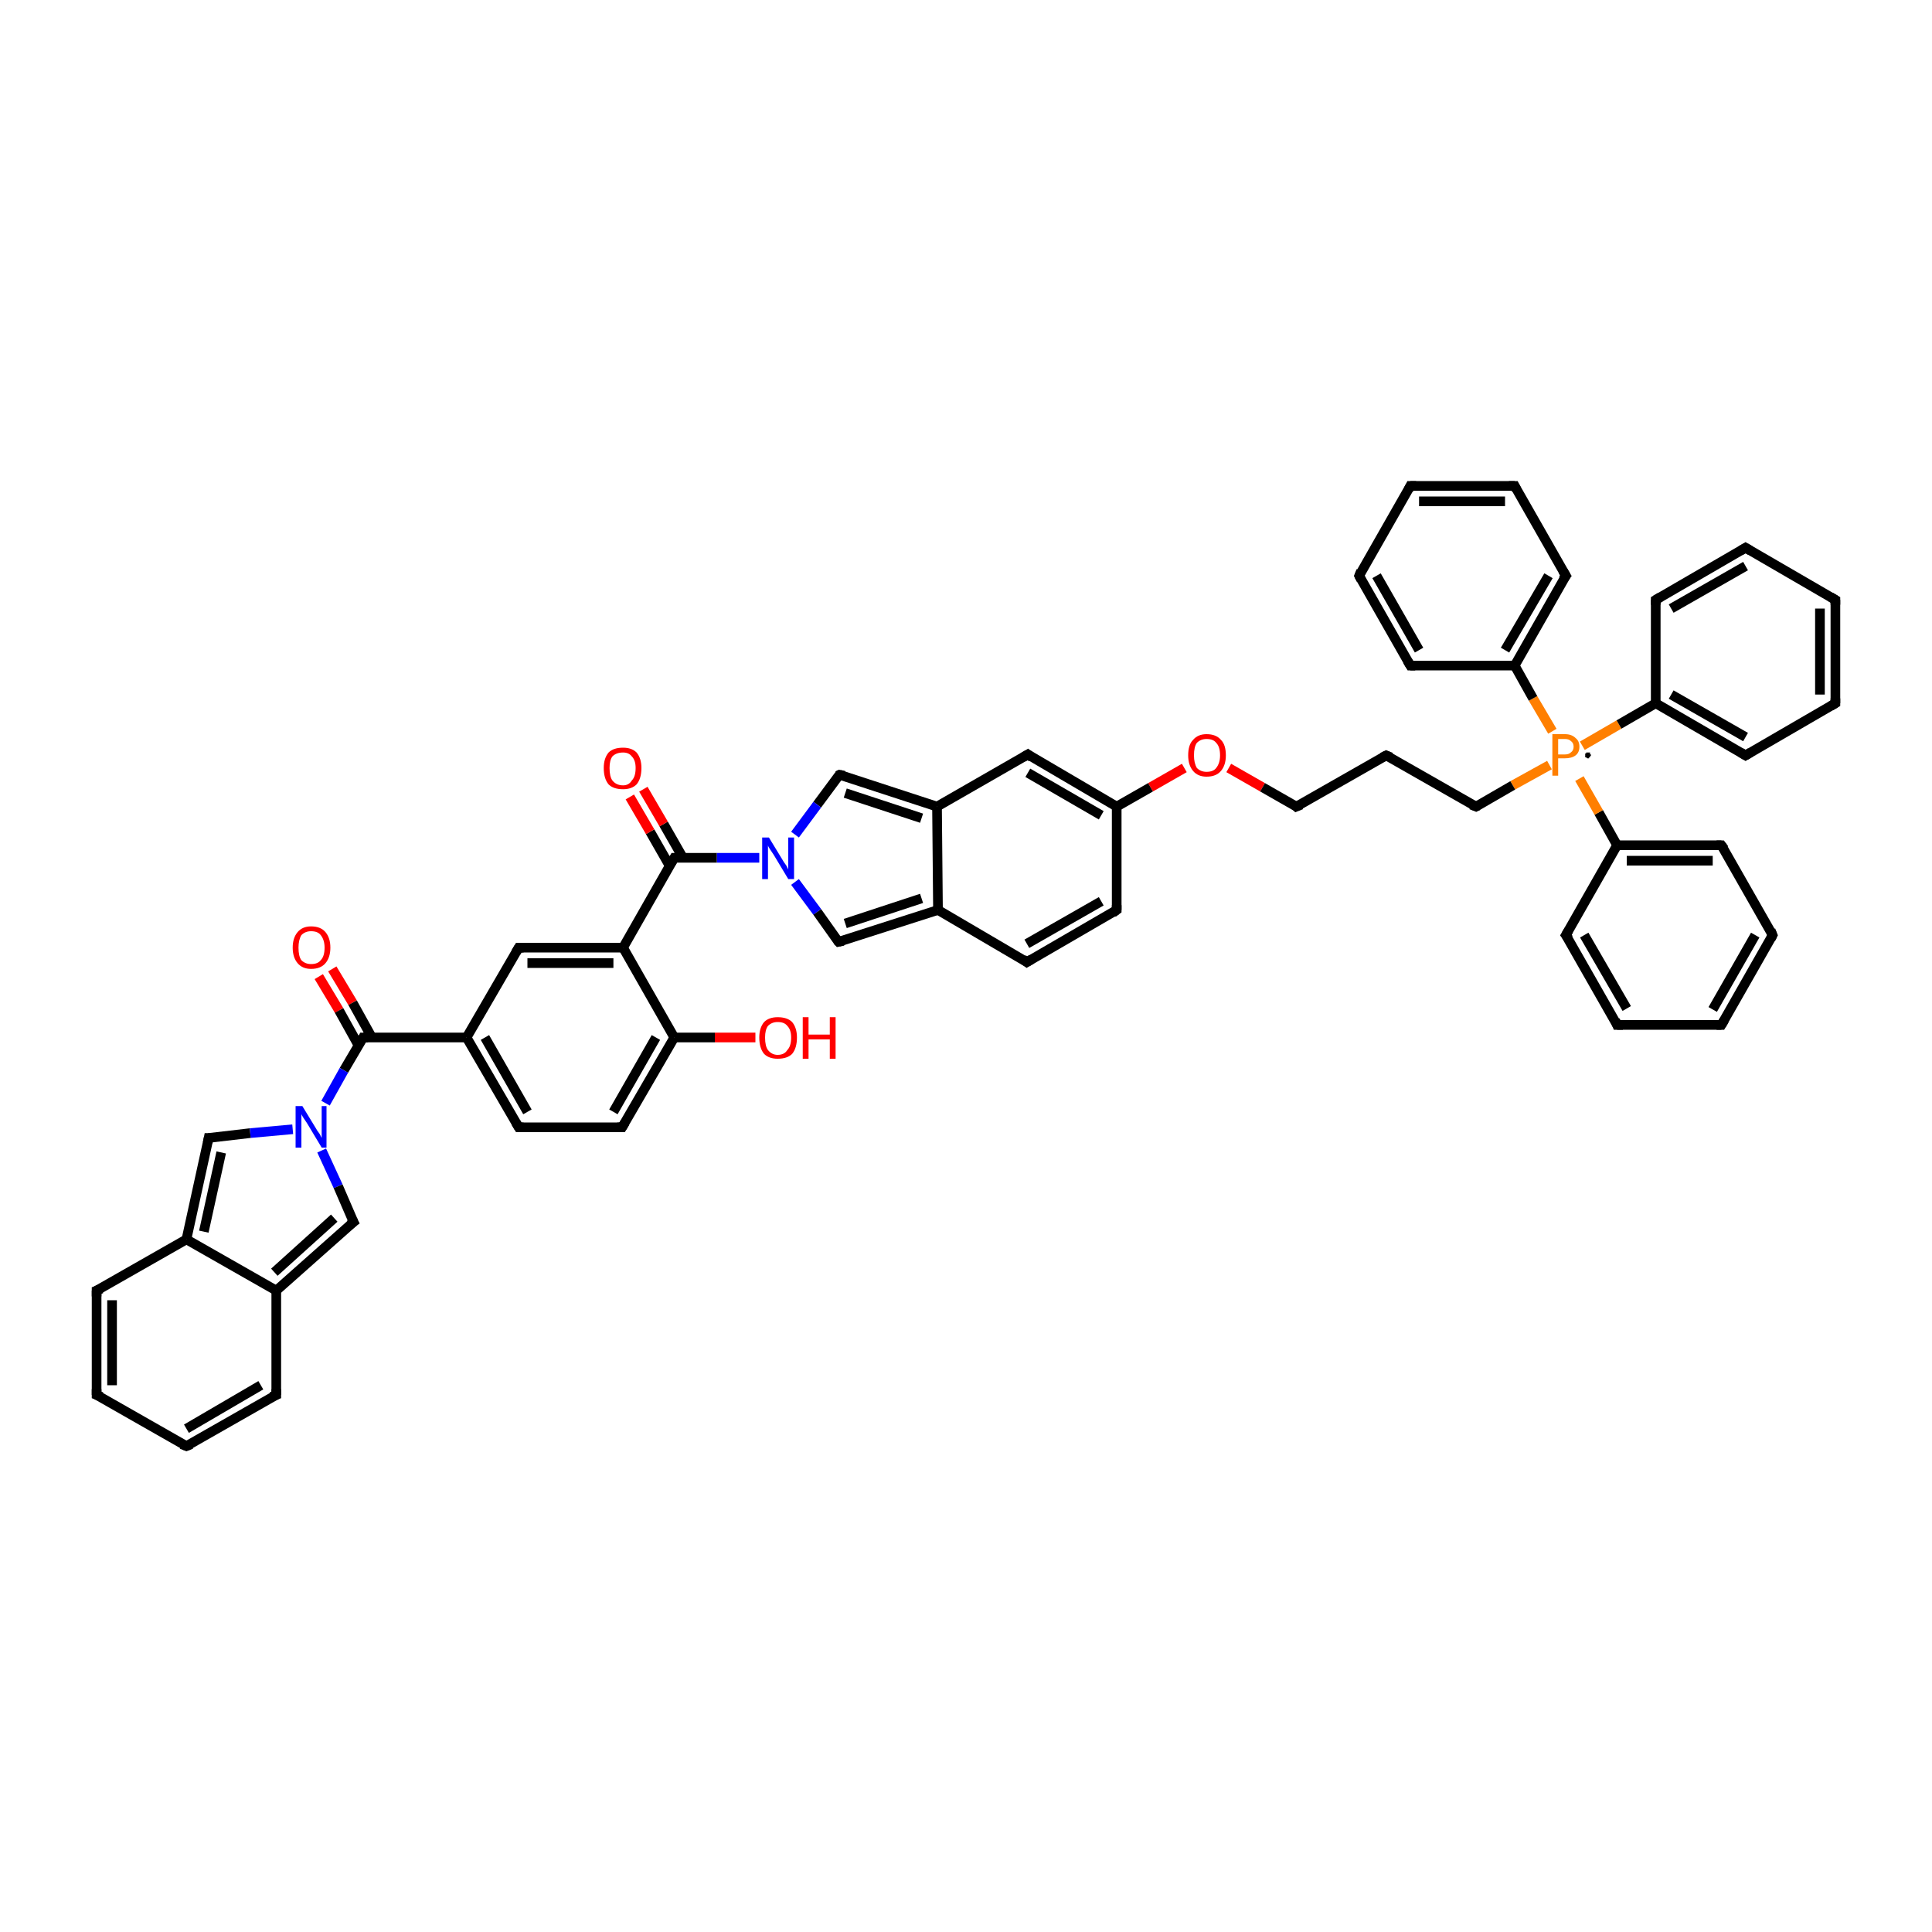 <?xml version='1.0' encoding='iso-8859-1'?>
<svg version='1.1' baseProfile='full'
              xmlns='http://www.w3.org/2000/svg'
                      xmlns:rdkit='http://www.rdkit.org/xml'
                      xmlns:xlink='http://www.w3.org/1999/xlink'
                  xml:space='preserve'
width='200px' height='200px' viewBox='0 0 200 200'>
<!-- END OF HEADER -->
<rect style='opacity:1.0;fill:#FFFFFF;stroke:none' width='200.0' height='200.0' x='0.0' y='0.0'> </rect>
<path class='bond-0 atom-41 atom-42' d='M 178.2,106.1 L 183.5,96.8' style='fill:none;fill-rule:evenodd;stroke:#000000;stroke-width:1.0px;stroke-linecap:butt;stroke-linejoin:miter;stroke-opacity:1' />
<path class='bond-0 atom-41 atom-42' d='M 177.3,104.5 L 181.7,96.8' style='fill:none;fill-rule:evenodd;stroke:#000000;stroke-width:1.0px;stroke-linecap:butt;stroke-linejoin:miter;stroke-opacity:1' />
<path class='bond-1 atom-41 atom-40' d='M 178.2,106.1 L 167.4,106.1' style='fill:none;fill-rule:evenodd;stroke:#000000;stroke-width:1.0px;stroke-linecap:butt;stroke-linejoin:miter;stroke-opacity:1' />
<path class='bond-2 atom-42 atom-43' d='M 183.5,96.8 L 178.2,87.5' style='fill:none;fill-rule:evenodd;stroke:#000000;stroke-width:1.0px;stroke-linecap:butt;stroke-linejoin:miter;stroke-opacity:1' />
<path class='bond-3 atom-40 atom-39' d='M 167.4,106.1 L 162.1,96.8' style='fill:none;fill-rule:evenodd;stroke:#000000;stroke-width:1.0px;stroke-linecap:butt;stroke-linejoin:miter;stroke-opacity:1' />
<path class='bond-3 atom-40 atom-39' d='M 168.4,104.4 L 164.0,96.8' style='fill:none;fill-rule:evenodd;stroke:#000000;stroke-width:1.0px;stroke-linecap:butt;stroke-linejoin:miter;stroke-opacity:1' />
<path class='bond-4 atom-43 atom-32' d='M 178.2,87.5 L 167.4,87.5' style='fill:none;fill-rule:evenodd;stroke:#000000;stroke-width:1.0px;stroke-linecap:butt;stroke-linejoin:miter;stroke-opacity:1' />
<path class='bond-4 atom-43 atom-32' d='M 177.3,89.1 L 168.4,89.1' style='fill:none;fill-rule:evenodd;stroke:#000000;stroke-width:1.0px;stroke-linecap:butt;stroke-linejoin:miter;stroke-opacity:1' />
<path class='bond-5 atom-39 atom-32' d='M 162.1,96.8 L 167.4,87.5' style='fill:none;fill-rule:evenodd;stroke:#000000;stroke-width:1.0px;stroke-linecap:butt;stroke-linejoin:miter;stroke-opacity:1' />
<path class='bond-6 atom-32 atom-30' d='M 167.4,87.5 L 165.5,84.1' style='fill:none;fill-rule:evenodd;stroke:#000000;stroke-width:1.0px;stroke-linecap:butt;stroke-linejoin:miter;stroke-opacity:1' />
<path class='bond-6 atom-32 atom-30' d='M 165.5,84.1 L 163.5,80.6' style='fill:none;fill-rule:evenodd;stroke:#FF7F00;stroke-width:1.0px;stroke-linecap:butt;stroke-linejoin:miter;stroke-opacity:1' />
<path class='bond-7 atom-38 atom-37' d='M 146.0,68.9 L 140.7,59.6' style='fill:none;fill-rule:evenodd;stroke:#000000;stroke-width:1.0px;stroke-linecap:butt;stroke-linejoin:miter;stroke-opacity:1' />
<path class='bond-7 atom-38 atom-37' d='M 146.9,67.3 L 142.5,59.6' style='fill:none;fill-rule:evenodd;stroke:#000000;stroke-width:1.0px;stroke-linecap:butt;stroke-linejoin:miter;stroke-opacity:1' />
<path class='bond-8 atom-38 atom-33' d='M 146.0,68.9 L 156.8,68.9' style='fill:none;fill-rule:evenodd;stroke:#000000;stroke-width:1.0px;stroke-linecap:butt;stroke-linejoin:miter;stroke-opacity:1' />
<path class='bond-9 atom-37 atom-36' d='M 140.7,59.6 L 146.0,50.3' style='fill:none;fill-rule:evenodd;stroke:#000000;stroke-width:1.0px;stroke-linecap:butt;stroke-linejoin:miter;stroke-opacity:1' />
<path class='bond-10 atom-44 atom-45' d='M 171.4,62.1 L 180.7,56.7' style='fill:none;fill-rule:evenodd;stroke:#000000;stroke-width:1.0px;stroke-linecap:butt;stroke-linejoin:miter;stroke-opacity:1' />
<path class='bond-10 atom-44 atom-45' d='M 173.0,63.0 L 180.7,58.6' style='fill:none;fill-rule:evenodd;stroke:#000000;stroke-width:1.0px;stroke-linecap:butt;stroke-linejoin:miter;stroke-opacity:1' />
<path class='bond-11 atom-44 atom-31' d='M 171.4,62.1 L 171.4,72.8' style='fill:none;fill-rule:evenodd;stroke:#000000;stroke-width:1.0px;stroke-linecap:butt;stroke-linejoin:miter;stroke-opacity:1' />
<path class='bond-12 atom-30 atom-33' d='M 160.7,75.7 L 158.7,72.3' style='fill:none;fill-rule:evenodd;stroke:#FF7F00;stroke-width:1.0px;stroke-linecap:butt;stroke-linejoin:miter;stroke-opacity:1' />
<path class='bond-12 atom-30 atom-33' d='M 158.7,72.3 L 156.8,68.9' style='fill:none;fill-rule:evenodd;stroke:#000000;stroke-width:1.0px;stroke-linecap:butt;stroke-linejoin:miter;stroke-opacity:1' />
<path class='bond-13 atom-30 atom-31' d='M 163.8,77.2 L 167.6,75.0' style='fill:none;fill-rule:evenodd;stroke:#FF7F00;stroke-width:1.0px;stroke-linecap:butt;stroke-linejoin:miter;stroke-opacity:1' />
<path class='bond-13 atom-30 atom-31' d='M 167.6,75.0 L 171.4,72.8' style='fill:none;fill-rule:evenodd;stroke:#000000;stroke-width:1.0px;stroke-linecap:butt;stroke-linejoin:miter;stroke-opacity:1' />
<path class='bond-14 atom-30 atom-29' d='M 160.4,79.2 L 156.6,81.3' style='fill:none;fill-rule:evenodd;stroke:#FF7F00;stroke-width:1.0px;stroke-linecap:butt;stroke-linejoin:miter;stroke-opacity:1' />
<path class='bond-14 atom-30 atom-29' d='M 156.6,81.3 L 152.8,83.5' style='fill:none;fill-rule:evenodd;stroke:#000000;stroke-width:1.0px;stroke-linecap:butt;stroke-linejoin:miter;stroke-opacity:1' />
<path class='bond-15 atom-33 atom-34' d='M 156.8,68.9 L 162.1,59.6' style='fill:none;fill-rule:evenodd;stroke:#000000;stroke-width:1.0px;stroke-linecap:butt;stroke-linejoin:miter;stroke-opacity:1' />
<path class='bond-15 atom-33 atom-34' d='M 155.8,67.3 L 160.3,59.6' style='fill:none;fill-rule:evenodd;stroke:#000000;stroke-width:1.0px;stroke-linecap:butt;stroke-linejoin:miter;stroke-opacity:1' />
<path class='bond-16 atom-45 atom-46' d='M 180.7,56.7 L 190.0,62.1' style='fill:none;fill-rule:evenodd;stroke:#000000;stroke-width:1.0px;stroke-linecap:butt;stroke-linejoin:miter;stroke-opacity:1' />
<path class='bond-17 atom-36 atom-35' d='M 146.0,50.3 L 156.8,50.3' style='fill:none;fill-rule:evenodd;stroke:#000000;stroke-width:1.0px;stroke-linecap:butt;stroke-linejoin:miter;stroke-opacity:1' />
<path class='bond-17 atom-36 atom-35' d='M 146.9,51.9 L 155.8,51.9' style='fill:none;fill-rule:evenodd;stroke:#000000;stroke-width:1.0px;stroke-linecap:butt;stroke-linejoin:miter;stroke-opacity:1' />
<path class='bond-18 atom-31 atom-48' d='M 171.4,72.8 L 180.7,78.2' style='fill:none;fill-rule:evenodd;stroke:#000000;stroke-width:1.0px;stroke-linecap:butt;stroke-linejoin:miter;stroke-opacity:1' />
<path class='bond-18 atom-31 atom-48' d='M 173.0,71.9 L 180.7,76.3' style='fill:none;fill-rule:evenodd;stroke:#000000;stroke-width:1.0px;stroke-linecap:butt;stroke-linejoin:miter;stroke-opacity:1' />
<path class='bond-19 atom-34 atom-35' d='M 162.1,59.6 L 156.8,50.3' style='fill:none;fill-rule:evenodd;stroke:#000000;stroke-width:1.0px;stroke-linecap:butt;stroke-linejoin:miter;stroke-opacity:1' />
<path class='bond-20 atom-46 atom-47' d='M 190.0,62.1 L 190.0,72.8' style='fill:none;fill-rule:evenodd;stroke:#000000;stroke-width:1.0px;stroke-linecap:butt;stroke-linejoin:miter;stroke-opacity:1' />
<path class='bond-20 atom-46 atom-47' d='M 188.4,63.0 L 188.4,71.9' style='fill:none;fill-rule:evenodd;stroke:#000000;stroke-width:1.0px;stroke-linecap:butt;stroke-linejoin:miter;stroke-opacity:1' />
<path class='bond-21 atom-48 atom-47' d='M 180.7,78.2 L 190.0,72.8' style='fill:none;fill-rule:evenodd;stroke:#000000;stroke-width:1.0px;stroke-linecap:butt;stroke-linejoin:miter;stroke-opacity:1' />
<path class='bond-22 atom-28 atom-50' d='M 127.2,79.5 L 130.7,81.5' style='fill:none;fill-rule:evenodd;stroke:#FF0000;stroke-width:1.0px;stroke-linecap:butt;stroke-linejoin:miter;stroke-opacity:1' />
<path class='bond-22 atom-28 atom-50' d='M 130.7,81.5 L 134.2,83.5' style='fill:none;fill-rule:evenodd;stroke:#000000;stroke-width:1.0px;stroke-linecap:butt;stroke-linejoin:miter;stroke-opacity:1' />
<path class='bond-23 atom-28 atom-22' d='M 122.6,79.5 L 119.1,81.5' style='fill:none;fill-rule:evenodd;stroke:#FF0000;stroke-width:1.0px;stroke-linecap:butt;stroke-linejoin:miter;stroke-opacity:1' />
<path class='bond-23 atom-28 atom-22' d='M 119.1,81.5 L 115.6,83.5' style='fill:none;fill-rule:evenodd;stroke:#000000;stroke-width:1.0px;stroke-linecap:butt;stroke-linejoin:miter;stroke-opacity:1' />
<path class='bond-24 atom-50 atom-49' d='M 134.2,83.5 L 143.5,78.2' style='fill:none;fill-rule:evenodd;stroke:#000000;stroke-width:1.0px;stroke-linecap:butt;stroke-linejoin:miter;stroke-opacity:1' />
<path class='bond-25 atom-29 atom-49' d='M 152.8,83.5 L 143.5,78.2' style='fill:none;fill-rule:evenodd;stroke:#000000;stroke-width:1.0px;stroke-linecap:butt;stroke-linejoin:miter;stroke-opacity:1' />
<path class='bond-26 atom-22 atom-23' d='M 115.6,83.5 L 106.4,78.1' style='fill:none;fill-rule:evenodd;stroke:#000000;stroke-width:1.0px;stroke-linecap:butt;stroke-linejoin:miter;stroke-opacity:1' />
<path class='bond-26 atom-22 atom-23' d='M 114.0,84.4 L 106.4,80.0' style='fill:none;fill-rule:evenodd;stroke:#000000;stroke-width:1.0px;stroke-linecap:butt;stroke-linejoin:miter;stroke-opacity:1' />
<path class='bond-27 atom-22 atom-21' d='M 115.6,83.5 L 115.6,94.2' style='fill:none;fill-rule:evenodd;stroke:#000000;stroke-width:1.0px;stroke-linecap:butt;stroke-linejoin:miter;stroke-opacity:1' />
<path class='bond-28 atom-23 atom-14' d='M 106.4,78.1 L 97.0,83.5' style='fill:none;fill-rule:evenodd;stroke:#000000;stroke-width:1.0px;stroke-linecap:butt;stroke-linejoin:miter;stroke-opacity:1' />
<path class='bond-29 atom-21 atom-20' d='M 115.6,94.2 L 106.3,99.6' style='fill:none;fill-rule:evenodd;stroke:#000000;stroke-width:1.0px;stroke-linecap:butt;stroke-linejoin:miter;stroke-opacity:1' />
<path class='bond-29 atom-21 atom-20' d='M 114.0,93.3 L 106.3,97.7' style='fill:none;fill-rule:evenodd;stroke:#000000;stroke-width:1.0px;stroke-linecap:butt;stroke-linejoin:miter;stroke-opacity:1' />
<path class='bond-30 atom-14 atom-15' d='M 97.0,83.5 L 86.9,80.2' style='fill:none;fill-rule:evenodd;stroke:#000000;stroke-width:1.0px;stroke-linecap:butt;stroke-linejoin:miter;stroke-opacity:1' />
<path class='bond-30 atom-14 atom-15' d='M 95.4,84.7 L 87.5,82.1' style='fill:none;fill-rule:evenodd;stroke:#000000;stroke-width:1.0px;stroke-linecap:butt;stroke-linejoin:miter;stroke-opacity:1' />
<path class='bond-31 atom-14 atom-13' d='M 97.0,83.5 L 97.1,94.2' style='fill:none;fill-rule:evenodd;stroke:#000000;stroke-width:1.0px;stroke-linecap:butt;stroke-linejoin:miter;stroke-opacity:1' />
<path class='bond-32 atom-20 atom-13' d='M 106.3,99.6 L 97.1,94.2' style='fill:none;fill-rule:evenodd;stroke:#000000;stroke-width:1.0px;stroke-linecap:butt;stroke-linejoin:miter;stroke-opacity:1' />
<path class='bond-33 atom-15 atom-11' d='M 86.9,80.2 L 84.6,83.3' style='fill:none;fill-rule:evenodd;stroke:#000000;stroke-width:1.0px;stroke-linecap:butt;stroke-linejoin:miter;stroke-opacity:1' />
<path class='bond-33 atom-15 atom-11' d='M 84.6,83.3 L 82.3,86.4' style='fill:none;fill-rule:evenodd;stroke:#0000FF;stroke-width:1.0px;stroke-linecap:butt;stroke-linejoin:miter;stroke-opacity:1' />
<path class='bond-34 atom-13 atom-12' d='M 97.1,94.2 L 86.8,97.5' style='fill:none;fill-rule:evenodd;stroke:#000000;stroke-width:1.0px;stroke-linecap:butt;stroke-linejoin:miter;stroke-opacity:1' />
<path class='bond-34 atom-13 atom-12' d='M 95.4,93.0 L 87.5,95.6' style='fill:none;fill-rule:evenodd;stroke:#000000;stroke-width:1.0px;stroke-linecap:butt;stroke-linejoin:miter;stroke-opacity:1' />
<path class='bond-35 atom-8 atom-6' d='M 34.4,100.3 L 36.5,103.8' style='fill:none;fill-rule:evenodd;stroke:#FF0000;stroke-width:1.0px;stroke-linecap:butt;stroke-linejoin:miter;stroke-opacity:1' />
<path class='bond-35 atom-8 atom-6' d='M 36.5,103.8 L 38.5,107.4' style='fill:none;fill-rule:evenodd;stroke:#000000;stroke-width:1.0px;stroke-linecap:butt;stroke-linejoin:miter;stroke-opacity:1' />
<path class='bond-35 atom-8 atom-6' d='M 33.0,101.1 L 35.1,104.6' style='fill:none;fill-rule:evenodd;stroke:#FF0000;stroke-width:1.0px;stroke-linecap:butt;stroke-linejoin:miter;stroke-opacity:1' />
<path class='bond-35 atom-8 atom-6' d='M 35.1,104.6 L 37.1,108.2' style='fill:none;fill-rule:evenodd;stroke:#000000;stroke-width:1.0px;stroke-linecap:butt;stroke-linejoin:miter;stroke-opacity:1' />
<path class='bond-36 atom-2 atom-3' d='M 64.4,116.7 L 53.7,116.7' style='fill:none;fill-rule:evenodd;stroke:#000000;stroke-width:1.0px;stroke-linecap:butt;stroke-linejoin:miter;stroke-opacity:1' />
<path class='bond-37 atom-2 atom-1' d='M 64.4,116.7 L 69.8,107.4' style='fill:none;fill-rule:evenodd;stroke:#000000;stroke-width:1.0px;stroke-linecap:butt;stroke-linejoin:miter;stroke-opacity:1' />
<path class='bond-37 atom-2 atom-1' d='M 63.5,115.1 L 67.9,107.4' style='fill:none;fill-rule:evenodd;stroke:#000000;stroke-width:1.0px;stroke-linecap:butt;stroke-linejoin:miter;stroke-opacity:1' />
<path class='bond-38 atom-3 atom-4' d='M 53.7,116.7 L 48.3,107.4' style='fill:none;fill-rule:evenodd;stroke:#000000;stroke-width:1.0px;stroke-linecap:butt;stroke-linejoin:miter;stroke-opacity:1' />
<path class='bond-38 atom-3 atom-4' d='M 54.6,115.1 L 50.2,107.4' style='fill:none;fill-rule:evenodd;stroke:#000000;stroke-width:1.0px;stroke-linecap:butt;stroke-linejoin:miter;stroke-opacity:1' />
<path class='bond-39 atom-51 atom-1' d='M 78.2,107.4 L 74.0,107.4' style='fill:none;fill-rule:evenodd;stroke:#FF0000;stroke-width:1.0px;stroke-linecap:butt;stroke-linejoin:miter;stroke-opacity:1' />
<path class='bond-39 atom-51 atom-1' d='M 74.0,107.4 L 69.8,107.4' style='fill:none;fill-rule:evenodd;stroke:#000000;stroke-width:1.0px;stroke-linecap:butt;stroke-linejoin:miter;stroke-opacity:1' />
<path class='bond-40 atom-1 atom-0' d='M 69.8,107.4 L 64.5,98.1' style='fill:none;fill-rule:evenodd;stroke:#000000;stroke-width:1.0px;stroke-linecap:butt;stroke-linejoin:miter;stroke-opacity:1' />
<path class='bond-41 atom-11 atom-12' d='M 82.3,91.3 L 84.6,94.4' style='fill:none;fill-rule:evenodd;stroke:#0000FF;stroke-width:1.0px;stroke-linecap:butt;stroke-linejoin:miter;stroke-opacity:1' />
<path class='bond-41 atom-11 atom-12' d='M 84.6,94.4 L 86.8,97.5' style='fill:none;fill-rule:evenodd;stroke:#000000;stroke-width:1.0px;stroke-linecap:butt;stroke-linejoin:miter;stroke-opacity:1' />
<path class='bond-42 atom-11 atom-7' d='M 78.6,88.8 L 74.2,88.8' style='fill:none;fill-rule:evenodd;stroke:#0000FF;stroke-width:1.0px;stroke-linecap:butt;stroke-linejoin:miter;stroke-opacity:1' />
<path class='bond-42 atom-11 atom-7' d='M 74.2,88.8 L 69.8,88.8' style='fill:none;fill-rule:evenodd;stroke:#000000;stroke-width:1.0px;stroke-linecap:butt;stroke-linejoin:miter;stroke-opacity:1' />
<path class='bond-43 atom-4 atom-6' d='M 48.3,107.4 L 37.6,107.4' style='fill:none;fill-rule:evenodd;stroke:#000000;stroke-width:1.0px;stroke-linecap:butt;stroke-linejoin:miter;stroke-opacity:1' />
<path class='bond-44 atom-4 atom-5' d='M 48.3,107.4 L 53.7,98.1' style='fill:none;fill-rule:evenodd;stroke:#000000;stroke-width:1.0px;stroke-linecap:butt;stroke-linejoin:miter;stroke-opacity:1' />
<path class='bond-45 atom-6 atom-9' d='M 37.6,107.4 L 35.6,110.8' style='fill:none;fill-rule:evenodd;stroke:#000000;stroke-width:1.0px;stroke-linecap:butt;stroke-linejoin:miter;stroke-opacity:1' />
<path class='bond-45 atom-6 atom-9' d='M 35.6,110.8 L 33.7,114.2' style='fill:none;fill-rule:evenodd;stroke:#0000FF;stroke-width:1.0px;stroke-linecap:butt;stroke-linejoin:miter;stroke-opacity:1' />
<path class='bond-46 atom-0 atom-5' d='M 64.5,98.1 L 53.7,98.1' style='fill:none;fill-rule:evenodd;stroke:#000000;stroke-width:1.0px;stroke-linecap:butt;stroke-linejoin:miter;stroke-opacity:1' />
<path class='bond-46 atom-0 atom-5' d='M 63.5,99.7 L 54.6,99.7' style='fill:none;fill-rule:evenodd;stroke:#000000;stroke-width:1.0px;stroke-linecap:butt;stroke-linejoin:miter;stroke-opacity:1' />
<path class='bond-47 atom-0 atom-7' d='M 64.5,98.1 L 69.8,88.8' style='fill:none;fill-rule:evenodd;stroke:#000000;stroke-width:1.0px;stroke-linecap:butt;stroke-linejoin:miter;stroke-opacity:1' />
<path class='bond-48 atom-7 atom-10' d='M 70.7,88.8 L 68.7,85.3' style='fill:none;fill-rule:evenodd;stroke:#000000;stroke-width:1.0px;stroke-linecap:butt;stroke-linejoin:miter;stroke-opacity:1' />
<path class='bond-48 atom-7 atom-10' d='M 68.7,85.3 L 66.6,81.7' style='fill:none;fill-rule:evenodd;stroke:#FF0000;stroke-width:1.0px;stroke-linecap:butt;stroke-linejoin:miter;stroke-opacity:1' />
<path class='bond-48 atom-7 atom-10' d='M 69.3,89.6 L 67.3,86.1' style='fill:none;fill-rule:evenodd;stroke:#000000;stroke-width:1.0px;stroke-linecap:butt;stroke-linejoin:miter;stroke-opacity:1' />
<path class='bond-48 atom-7 atom-10' d='M 67.3,86.1 L 65.2,82.5' style='fill:none;fill-rule:evenodd;stroke:#FF0000;stroke-width:1.0px;stroke-linecap:butt;stroke-linejoin:miter;stroke-opacity:1' />
<path class='bond-49 atom-9 atom-16' d='M 30.3,116.9 L 25.9,117.3' style='fill:none;fill-rule:evenodd;stroke:#0000FF;stroke-width:1.0px;stroke-linecap:butt;stroke-linejoin:miter;stroke-opacity:1' />
<path class='bond-49 atom-9 atom-16' d='M 25.9,117.3 L 21.6,117.8' style='fill:none;fill-rule:evenodd;stroke:#000000;stroke-width:1.0px;stroke-linecap:butt;stroke-linejoin:miter;stroke-opacity:1' />
<path class='bond-50 atom-9 atom-19' d='M 33.3,119.1 L 35.0,122.8' style='fill:none;fill-rule:evenodd;stroke:#0000FF;stroke-width:1.0px;stroke-linecap:butt;stroke-linejoin:miter;stroke-opacity:1' />
<path class='bond-50 atom-9 atom-19' d='M 35.0,122.8 L 36.6,126.5' style='fill:none;fill-rule:evenodd;stroke:#000000;stroke-width:1.0px;stroke-linecap:butt;stroke-linejoin:miter;stroke-opacity:1' />
<path class='bond-51 atom-16 atom-17' d='M 21.6,117.8 L 19.3,128.3' style='fill:none;fill-rule:evenodd;stroke:#000000;stroke-width:1.0px;stroke-linecap:butt;stroke-linejoin:miter;stroke-opacity:1' />
<path class='bond-51 atom-16 atom-17' d='M 22.9,119.3 L 21.1,127.5' style='fill:none;fill-rule:evenodd;stroke:#000000;stroke-width:1.0px;stroke-linecap:butt;stroke-linejoin:miter;stroke-opacity:1' />
<path class='bond-52 atom-19 atom-18' d='M 36.6,126.5 L 28.6,133.6' style='fill:none;fill-rule:evenodd;stroke:#000000;stroke-width:1.0px;stroke-linecap:butt;stroke-linejoin:miter;stroke-opacity:1' />
<path class='bond-52 atom-19 atom-18' d='M 34.6,126.1 L 28.4,131.7' style='fill:none;fill-rule:evenodd;stroke:#000000;stroke-width:1.0px;stroke-linecap:butt;stroke-linejoin:miter;stroke-opacity:1' />
<path class='bond-53 atom-17 atom-18' d='M 19.3,128.3 L 28.6,133.6' style='fill:none;fill-rule:evenodd;stroke:#000000;stroke-width:1.0px;stroke-linecap:butt;stroke-linejoin:miter;stroke-opacity:1' />
<path class='bond-54 atom-17 atom-24' d='M 19.3,128.3 L 10.0,133.6' style='fill:none;fill-rule:evenodd;stroke:#000000;stroke-width:1.0px;stroke-linecap:butt;stroke-linejoin:miter;stroke-opacity:1' />
<path class='bond-55 atom-18 atom-27' d='M 28.6,133.6 L 28.6,144.4' style='fill:none;fill-rule:evenodd;stroke:#000000;stroke-width:1.0px;stroke-linecap:butt;stroke-linejoin:miter;stroke-opacity:1' />
<path class='bond-56 atom-24 atom-25' d='M 10.0,133.6 L 10.0,144.4' style='fill:none;fill-rule:evenodd;stroke:#000000;stroke-width:1.0px;stroke-linecap:butt;stroke-linejoin:miter;stroke-opacity:1' />
<path class='bond-56 atom-24 atom-25' d='M 11.6,134.6 L 11.6,143.4' style='fill:none;fill-rule:evenodd;stroke:#000000;stroke-width:1.0px;stroke-linecap:butt;stroke-linejoin:miter;stroke-opacity:1' />
<path class='bond-57 atom-27 atom-26' d='M 28.6,144.4 L 19.3,149.7' style='fill:none;fill-rule:evenodd;stroke:#000000;stroke-width:1.0px;stroke-linecap:butt;stroke-linejoin:miter;stroke-opacity:1' />
<path class='bond-57 atom-27 atom-26' d='M 27.0,143.4 L 19.3,147.9' style='fill:none;fill-rule:evenodd;stroke:#000000;stroke-width:1.0px;stroke-linecap:butt;stroke-linejoin:miter;stroke-opacity:1' />
<path class='bond-58 atom-25 atom-26' d='M 10.0,144.4 L 19.3,149.7' style='fill:none;fill-rule:evenodd;stroke:#000000;stroke-width:1.0px;stroke-linecap:butt;stroke-linejoin:miter;stroke-opacity:1' />
<path d='M 63.9,116.7 L 64.4,116.7 L 64.7,116.2' style='fill:none;stroke:#000000;stroke-width:1.0px;stroke-linecap:butt;stroke-linejoin:miter;stroke-opacity:1;' />
<path d='M 54.2,116.7 L 53.7,116.7 L 53.4,116.2' style='fill:none;stroke:#000000;stroke-width:1.0px;stroke-linecap:butt;stroke-linejoin:miter;stroke-opacity:1;' />
<path d='M 53.4,98.6 L 53.7,98.1 L 54.2,98.1' style='fill:none;stroke:#000000;stroke-width:1.0px;stroke-linecap:butt;stroke-linejoin:miter;stroke-opacity:1;' />
<path d='M 38.1,107.4 L 37.6,107.4 L 37.5,107.6' style='fill:none;stroke:#000000;stroke-width:1.0px;stroke-linecap:butt;stroke-linejoin:miter;stroke-opacity:1;' />
<path d='M 70.0,88.8 L 69.8,88.8 L 69.5,89.3' style='fill:none;stroke:#000000;stroke-width:1.0px;stroke-linecap:butt;stroke-linejoin:miter;stroke-opacity:1;' />
<path d='M 87.3,97.4 L 86.8,97.5 L 86.7,97.4' style='fill:none;stroke:#000000;stroke-width:1.0px;stroke-linecap:butt;stroke-linejoin:miter;stroke-opacity:1;' />
<path d='M 87.4,80.3 L 86.9,80.2 L 86.7,80.3' style='fill:none;stroke:#000000;stroke-width:1.0px;stroke-linecap:butt;stroke-linejoin:miter;stroke-opacity:1;' />
<path d='M 21.8,117.8 L 21.6,117.8 L 21.5,118.3' style='fill:none;stroke:#000000;stroke-width:1.0px;stroke-linecap:butt;stroke-linejoin:miter;stroke-opacity:1;' />
<path d='M 36.5,126.3 L 36.6,126.5 L 36.2,126.8' style='fill:none;stroke:#000000;stroke-width:1.0px;stroke-linecap:butt;stroke-linejoin:miter;stroke-opacity:1;' />
<path d='M 106.8,99.3 L 106.3,99.6 L 105.9,99.3' style='fill:none;stroke:#000000;stroke-width:1.0px;stroke-linecap:butt;stroke-linejoin:miter;stroke-opacity:1;' />
<path d='M 115.6,93.7 L 115.6,94.2 L 115.2,94.5' style='fill:none;stroke:#000000;stroke-width:1.0px;stroke-linecap:butt;stroke-linejoin:miter;stroke-opacity:1;' />
<path d='M 106.8,78.4 L 106.4,78.1 L 105.9,78.4' style='fill:none;stroke:#000000;stroke-width:1.0px;stroke-linecap:butt;stroke-linejoin:miter;stroke-opacity:1;' />
<path d='M 10.5,133.4 L 10.0,133.6 L 10.0,134.2' style='fill:none;stroke:#000000;stroke-width:1.0px;stroke-linecap:butt;stroke-linejoin:miter;stroke-opacity:1;' />
<path d='M 10.0,143.8 L 10.0,144.4 L 10.5,144.6' style='fill:none;stroke:#000000;stroke-width:1.0px;stroke-linecap:butt;stroke-linejoin:miter;stroke-opacity:1;' />
<path d='M 19.8,149.5 L 19.3,149.7 L 18.8,149.5' style='fill:none;stroke:#000000;stroke-width:1.0px;stroke-linecap:butt;stroke-linejoin:miter;stroke-opacity:1;' />
<path d='M 28.6,143.8 L 28.6,144.4 L 28.1,144.6' style='fill:none;stroke:#000000;stroke-width:1.0px;stroke-linecap:butt;stroke-linejoin:miter;stroke-opacity:1;' />
<path d='M 153.0,83.4 L 152.8,83.5 L 152.3,83.3' style='fill:none;stroke:#000000;stroke-width:1.0px;stroke-linecap:butt;stroke-linejoin:miter;stroke-opacity:1;' />
<path d='M 161.8,60.0 L 162.1,59.6 L 161.8,59.1' style='fill:none;stroke:#000000;stroke-width:1.0px;stroke-linecap:butt;stroke-linejoin:miter;stroke-opacity:1;' />
<path d='M 156.2,50.3 L 156.8,50.3 L 157.0,50.7' style='fill:none;stroke:#000000;stroke-width:1.0px;stroke-linecap:butt;stroke-linejoin:miter;stroke-opacity:1;' />
<path d='M 145.8,50.7 L 146.0,50.3 L 146.6,50.3' style='fill:none;stroke:#000000;stroke-width:1.0px;stroke-linecap:butt;stroke-linejoin:miter;stroke-opacity:1;' />
<path d='M 140.9,60.0 L 140.7,59.6 L 140.9,59.1' style='fill:none;stroke:#000000;stroke-width:1.0px;stroke-linecap:butt;stroke-linejoin:miter;stroke-opacity:1;' />
<path d='M 145.7,68.4 L 146.0,68.9 L 146.5,68.9' style='fill:none;stroke:#000000;stroke-width:1.0px;stroke-linecap:butt;stroke-linejoin:miter;stroke-opacity:1;' />
<path d='M 162.4,97.2 L 162.1,96.8 L 162.4,96.3' style='fill:none;stroke:#000000;stroke-width:1.0px;stroke-linecap:butt;stroke-linejoin:miter;stroke-opacity:1;' />
<path d='M 168.0,106.1 L 167.4,106.1 L 167.2,105.6' style='fill:none;stroke:#000000;stroke-width:1.0px;stroke-linecap:butt;stroke-linejoin:miter;stroke-opacity:1;' />
<path d='M 178.5,105.6 L 178.2,106.1 L 177.7,106.1' style='fill:none;stroke:#000000;stroke-width:1.0px;stroke-linecap:butt;stroke-linejoin:miter;stroke-opacity:1;' />
<path d='M 183.3,97.2 L 183.5,96.8 L 183.3,96.3' style='fill:none;stroke:#000000;stroke-width:1.0px;stroke-linecap:butt;stroke-linejoin:miter;stroke-opacity:1;' />
<path d='M 178.5,87.9 L 178.2,87.5 L 177.7,87.5' style='fill:none;stroke:#000000;stroke-width:1.0px;stroke-linecap:butt;stroke-linejoin:miter;stroke-opacity:1;' />
<path d='M 171.9,61.8 L 171.4,62.1 L 171.4,62.6' style='fill:none;stroke:#000000;stroke-width:1.0px;stroke-linecap:butt;stroke-linejoin:miter;stroke-opacity:1;' />
<path d='M 180.2,57.0 L 180.7,56.7 L 181.2,57.0' style='fill:none;stroke:#000000;stroke-width:1.0px;stroke-linecap:butt;stroke-linejoin:miter;stroke-opacity:1;' />
<path d='M 189.5,61.8 L 190.0,62.1 L 190.0,62.6' style='fill:none;stroke:#000000;stroke-width:1.0px;stroke-linecap:butt;stroke-linejoin:miter;stroke-opacity:1;' />
<path d='M 190.0,72.3 L 190.0,72.8 L 189.5,73.1' style='fill:none;stroke:#000000;stroke-width:1.0px;stroke-linecap:butt;stroke-linejoin:miter;stroke-opacity:1;' />
<path d='M 180.2,77.9 L 180.7,78.2 L 181.2,77.9' style='fill:none;stroke:#000000;stroke-width:1.0px;stroke-linecap:butt;stroke-linejoin:miter;stroke-opacity:1;' />
<path d='M 143.1,78.4 L 143.5,78.2 L 144.0,78.4' style='fill:none;stroke:#000000;stroke-width:1.0px;stroke-linecap:butt;stroke-linejoin:miter;stroke-opacity:1;' />
<path d='M 134.1,83.4 L 134.2,83.5 L 134.7,83.3' style='fill:none;stroke:#000000;stroke-width:1.0px;stroke-linecap:butt;stroke-linejoin:miter;stroke-opacity:1;' />
<path class='atom-8' d='M 30.3 98.1
Q 30.3 97.1, 30.8 96.5
Q 31.3 95.9, 32.2 95.9
Q 33.2 95.9, 33.7 96.5
Q 34.2 97.1, 34.2 98.1
Q 34.2 99.1, 33.7 99.7
Q 33.2 100.3, 32.2 100.3
Q 31.3 100.3, 30.8 99.7
Q 30.3 99.1, 30.3 98.1
M 32.2 99.8
Q 32.9 99.8, 33.2 99.4
Q 33.6 99.0, 33.6 98.1
Q 33.6 97.3, 33.2 96.8
Q 32.9 96.4, 32.2 96.4
Q 31.6 96.4, 31.2 96.8
Q 30.9 97.3, 30.9 98.1
Q 30.9 99.0, 31.2 99.4
Q 31.6 99.8, 32.2 99.8
' fill='#FF0000'/>
<path class='atom-9' d='M 31.3 114.5
L 32.7 116.8
Q 32.8 117.0, 33.1 117.4
Q 33.3 117.8, 33.3 117.8
L 33.3 114.5
L 33.8 114.5
L 33.8 118.8
L 33.3 118.8
L 31.8 116.3
Q 31.6 116.0, 31.4 115.7
Q 31.2 115.4, 31.2 115.3
L 31.2 118.8
L 30.6 118.8
L 30.6 114.5
L 31.3 114.5
' fill='#0000FF'/>
<path class='atom-10' d='M 62.5 79.5
Q 62.5 78.5, 63.0 77.9
Q 63.5 77.4, 64.5 77.4
Q 65.4 77.4, 65.9 77.9
Q 66.4 78.5, 66.4 79.5
Q 66.4 80.6, 65.9 81.2
Q 65.4 81.7, 64.5 81.7
Q 63.5 81.7, 63.0 81.2
Q 62.5 80.6, 62.5 79.5
M 64.5 81.3
Q 65.1 81.3, 65.4 80.8
Q 65.8 80.4, 65.8 79.5
Q 65.8 78.7, 65.4 78.3
Q 65.1 77.9, 64.5 77.9
Q 63.8 77.9, 63.4 78.3
Q 63.1 78.7, 63.1 79.5
Q 63.1 80.4, 63.4 80.8
Q 63.8 81.3, 64.5 81.3
' fill='#FF0000'/>
<path class='atom-11' d='M 79.6 86.7
L 81.0 89.0
Q 81.1 89.2, 81.4 89.6
Q 81.6 90.0, 81.6 90.0
L 81.6 86.7
L 82.2 86.7
L 82.2 91.0
L 81.6 91.0
L 80.1 88.5
Q 79.9 88.2, 79.7 87.9
Q 79.5 87.6, 79.5 87.5
L 79.5 91.0
L 78.9 91.0
L 78.9 86.7
L 79.6 86.7
' fill='#0000FF'/>
<path class='atom-28' d='M 123.0 78.2
Q 123.0 77.1, 123.5 76.6
Q 124.0 76.0, 124.9 76.0
Q 125.9 76.0, 126.4 76.6
Q 126.9 77.1, 126.9 78.2
Q 126.9 79.2, 126.4 79.8
Q 125.9 80.4, 124.9 80.4
Q 124.0 80.4, 123.5 79.8
Q 123.0 79.2, 123.0 78.2
M 124.9 79.9
Q 125.6 79.9, 125.9 79.5
Q 126.3 79.0, 126.3 78.2
Q 126.3 77.3, 125.9 76.9
Q 125.6 76.5, 124.9 76.5
Q 124.3 76.5, 123.9 76.9
Q 123.6 77.3, 123.6 78.2
Q 123.6 79.0, 123.9 79.5
Q 124.3 79.9, 124.9 79.9
' fill='#FF0000'/>
<path class='atom-30' d='M 162.0 76.0
Q 162.7 76.0, 163.1 76.4
Q 163.5 76.7, 163.5 77.3
Q 163.5 77.9, 163.1 78.2
Q 162.7 78.5, 162.0 78.5
L 161.3 78.5
L 161.3 80.3
L 160.7 80.3
L 160.7 76.0
L 162.0 76.0
M 162.0 78.1
Q 162.4 78.1, 162.6 77.9
Q 162.9 77.7, 162.9 77.3
Q 162.9 76.9, 162.6 76.7
Q 162.4 76.5, 162.0 76.5
L 161.3 76.5
L 161.3 78.1
L 162.0 78.1
' fill='#FF7F00'/>
<path class='atom-51' d='M 78.6 107.4
Q 78.6 106.4, 79.1 105.8
Q 79.6 105.3, 80.5 105.3
Q 81.5 105.3, 82.0 105.8
Q 82.5 106.4, 82.5 107.4
Q 82.5 108.5, 82.0 109.1
Q 81.5 109.6, 80.5 109.6
Q 79.6 109.6, 79.1 109.1
Q 78.6 108.5, 78.6 107.4
M 80.5 109.2
Q 81.2 109.2, 81.5 108.7
Q 81.9 108.3, 81.9 107.4
Q 81.9 106.6, 81.5 106.2
Q 81.2 105.8, 80.5 105.8
Q 79.9 105.8, 79.5 106.2
Q 79.2 106.6, 79.2 107.4
Q 79.2 108.3, 79.5 108.7
Q 79.9 109.2, 80.5 109.2
' fill='#FF0000'/>
<path class='atom-51' d='M 83.1 105.3
L 83.7 105.3
L 83.7 107.1
L 85.9 107.1
L 85.9 105.3
L 86.5 105.3
L 86.5 109.6
L 85.9 109.6
L 85.9 107.6
L 83.7 107.6
L 83.7 109.6
L 83.1 109.6
L 83.1 105.3
' fill='#FF0000'/>
<path class='atom-30' d='M 164.7,78.2 L 164.7,78.2 L 164.7,78.2 L 164.7,78.2 L 164.6,78.3 L 164.6,78.3 L 164.6,78.3 L 164.6,78.3 L 164.6,78.4 L 164.6,78.4 L 164.6,78.4 L 164.5,78.4 L 164.5,78.4 L 164.5,78.4 L 164.5,78.5 L 164.4,78.5 L 164.4,78.5 L 164.4,78.5 L 164.4,78.5 L 164.3,78.5 L 164.3,78.5 L 164.3,78.5 L 164.3,78.5 L 164.2,78.4 L 164.2,78.4 L 164.2,78.4 L 164.2,78.4 L 164.2,78.4 L 164.1,78.4 L 164.1,78.4 L 164.1,78.3 L 164.1,78.3 L 164.1,78.3 L 164.1,78.3 L 164.1,78.2 L 164.1,78.2 L 164.1,78.2 L 164.1,78.2 L 164.1,78.1 L 164.1,78.1 L 164.1,78.1 L 164.1,78.1 L 164.1,78.0 L 164.1,78.0 L 164.1,78.0 L 164.1,78.0 L 164.2,78.0 L 164.2,77.9 L 164.2,77.9 L 164.2,77.9 L 164.2,77.9 L 164.3,77.9 L 164.3,77.9 L 164.3,77.9 L 164.3,77.9 L 164.4,77.9 L 164.4,77.9 L 164.4,77.9 L 164.4,77.9 L 164.5,77.9 L 164.5,77.9 L 164.5,77.9 L 164.5,77.9 L 164.6,77.9 L 164.6,78.0 L 164.6,78.0 L 164.6,78.0 L 164.6,78.0 L 164.6,78.0 L 164.6,78.1 L 164.7,78.1 L 164.7,78.1 L 164.7,78.1 L 164.7,78.2 L 164.4,78.2 Z' style='fill:#000000;fill-rule:evenodd;fill-opacity:1;stroke:#000000;stroke-width:0.0px;stroke-linecap:butt;stroke-linejoin:miter;stroke-opacity:1;' />
</svg>

